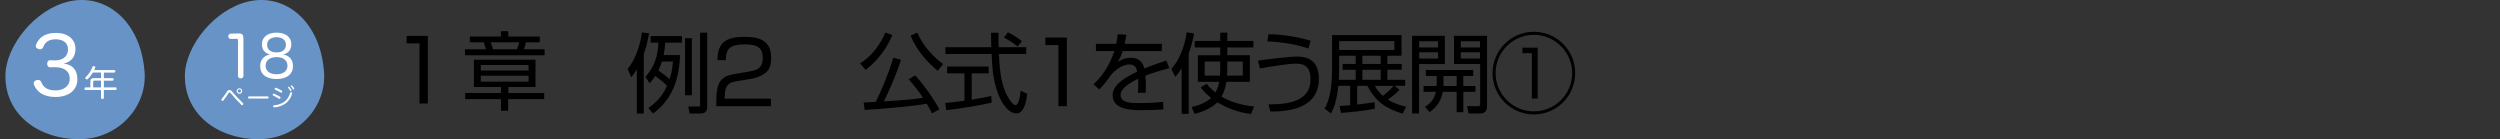<?xml version="1.0" encoding="UTF-8"?><svg id="_レイヤー_2" xmlns="http://www.w3.org/2000/svg" xmlns:xlink="http://www.w3.org/1999/xlink" viewBox="0 0 917.72 51.11"><rect x="0" y="0" width="917.72" height="51.11" fill="#333333" stroke="none"/><defs><style>.cls-1{fill:#6893c6;}.cls-1,.cls-2,.cls-3,.cls-4{stroke-width:0px;}.cls-5{clip-path:url(#clippath);}.cls-2{fill:none;}.cls-6{clip-path:url(#clippath-1);}.cls-7{clip-path:url(#clippath-2);}.cls-3{fill:#000;}.cls-8{isolation:isolate;}.cls-4{fill:#fff;}</style><clipPath id="clippath"><rect class="cls-2" width="474.61" height="51.11"/></clipPath><clipPath id="clippath-1"><rect class="cls-2" x="108" width="809.72" height="51.11"/></clipPath><clipPath id="clippath-2"><rect class="cls-2" width="474.61" height="51.11"/></clipPath></defs><g id="_レイヤー_1-2"><g id="_グループ_485"><g id="_グループ_343-129"><g class="cls-5"><g id="_グループ_342-129"><path id="_パス_1252-129" class="cls-1" d="M118.88,25.7c1.5,13.38-9.88,26.13-25.42,25.38s-26.92-10.87-25.46-25.54c1.54-11.12,12.92-23.87,25.46-25.39s23.92,8.47,25.42,25.55"/><path id="_パス_1253-129" class="cls-1" d="M53,25.7c1.5,13.38-9.88,26.13-25.42,25.38S.63,40.21,2.13,25.54C3.63,14.42,15,1.67,27.55.15c12.55-1.52,23.92,8.47,25.45,25.55"/><path id="_パス_1254-129" class="cls-4" d="M85.47,33.92c1.09,1.29,2.46,2.72,3.68,3.9.09.09.15.21.15.34,0,.11-.04.22-.12.31-.07.09-.17.15-.29.15-.12,0-.23-.06-.31-.15-1.25-1.23-2.61-2.73-3.68-4.01-.42-.5-.49-.54-.65-.54s-.24.07-.52.51c-.52.83-1.09,1.64-1.69,2.41-.08.11-.21.18-.34.19-.11,0-.22-.05-.31-.13-.09-.07-.14-.18-.14-.29,0-.12.05-.24.14-.33.64-.76,1.23-1.56,1.76-2.4.45-.71.68-.84,1.07-.84.44,0,.58.09,1.24.87M88.91,33.4c.01.56-.44,1.03-1,1.04-.56.01-1.03-.44-1.04-1-.01-.56.44-1.03,1-1.04,0,0,.01,0,.02,0,.56,0,1.02.44,1.03,1M87.28,33.4c0,.33.27.6.6.6s.6-.27.6-.6-.27-.6-.6-.6-.6.27-.6.6"/><path id="_パス_1255-129" class="cls-4" d="M91.39,36.17c-.22,0-.35-.15-.35-.39-.02-.2.12-.37.31-.4.02,0,.03,0,.05,0h6.83c.2,0,.36.16.36.35,0,.02,0,.03,0,.05,0,.24-.13.39-.35.39h-6.85Z"/><path id="_パス_1256-129" class="cls-4" d="M102.8,35.54c.11.07.18.19.18.31,0,.08-.02.17-.06.24-.07.12-.2.19-.34.19-.09,0-.17-.03-.24-.08-.64-.43-1.32-.79-2.03-1.1-.12-.04-.2-.15-.2-.28,0-.08.02-.15.06-.22.05-.13.17-.21.31-.21.06,0,.13.01.19.04.74.31,1.45.67,2.13,1.1M107.25,34.21s0,.1-.02.15c-.39,1.46-1.25,2.76-2.46,3.67-1.21.82-2.61,1.3-4.07,1.39h-.05c-.21.01-.38-.14-.4-.35,0,0,0-.02,0-.02,0-.02-.01-.04,0-.06,0-.19.14-.34.32-.35.01,0,.03,0,.04,0,1.34-.07,2.63-.51,3.75-1.26,1.06-.81,1.81-1.94,2.14-3.23.02-.17.17-.3.34-.31.05,0,.1,0,.14.02.17.04.28.19.28.36M103.61,33.61c0,.07-.02.14-.05.21-.07.13-.2.21-.35.21-.07,0-.15-.02-.21-.06-.63-.4-1.29-.75-1.97-1.04-.13-.04-.21-.17-.21-.3,0-.07.02-.14.06-.2.06-.12.19-.2.33-.21.07,0,.14.01.2.04.7.28,1.37.63,2.01,1.03.11.07.18.19.19.32M105.98,31.85c.09,0,.18.03.23.1.3.31.55.64.77,1.01.04.07.06.15.06.24-.01.15-.15.26-.3.25,0,0,0,0,0,0-.1,0-.2-.06-.23-.15-.2-.35-.44-.68-.71-.98-.06-.06-.09-.14-.09-.22.01-.14.12-.24.26-.24M107,31.31c.09,0,.18.04.24.11.28.3.53.63.74.98.04.07.05.15.05.22-.01.14-.13.25-.28.25-.1,0-.19-.05-.23-.14-.19-.34-.42-.66-.68-.95-.07-.06-.11-.14-.11-.23.02-.13.13-.23.26-.23"/><path id="_パス_1257-129" class="cls-4" d="M41.32,28.69c.22,0,.4.17.4.38,0,.02,0,.04,0,.06,0,.27-.14.47-.4.47h-3.2v2.48h4.34c.23,0,.36.21.36.47s-.13.48-.36.48h-4.34v2.92c0,.23-.23.39-.52.39s-.52-.16-.52-.39v-2.92h-5.72c-.24,0-.36-.22-.36-.48s.13-.47.36-.47h1.82v-2.24c0-.82.38-1.16,1.18-1.16h2.72v-2.05h-2.99c-.51.86-1.12,1.65-1.83,2.35-.11.12-.26.18-.42.18-.14,0-.26-.05-.36-.14-.1-.09-.16-.22-.17-.36,0-.13.06-.25.16-.34,1.11-1.04,1.95-2.33,2.47-3.76.06-.18.23-.31.43-.3.07,0,.15.01.22.03.25.05.39.18.39.38,0,.07-.01.14-.04.21-.12.29-.23.56-.36.83h7.37c.22,0,.4.19.39.41,0,.02,0,.03,0,.05,0,.26-.14.47-.39.47h-3.82v2.05h3.2ZM37.08,32.08v-2.48h-2.43c-.27,0-.44.12-.44.43v2.06h2.87Z"/></g></g></g><g id="_1-119" class="cls-8"><g class="cls-8"><path class="cls-3" d="M157.05,13.18v24.82h-3.05V15.92h-4.72v-2.74h7.78Z"/></g></g><g id="_章-129" class="cls-8"><g class="cls-8"><path class="cls-3" d="M198.16,15.51h-5.07c-.32,1.23-.41,1.67-.76,2.58h7.59v2.21h-29.23v-2.21h7.68c-.09-.41-.69-2.21-.79-2.58h-5.1v-2.11h11.4v-1.95h2.71v1.95h11.56v2.11ZM196.58,31.94h-9.98v2.21h13.17v2.24h-13.23v4.25h-2.65v-4.25h-13.13v-2.24h13.13v-2.21h-9.92v-10.02h22.61v10.02ZM194.03,23.85h-17.54v2.05h17.54v-2.05ZM194.03,27.79h-17.54v2.2h17.54v-2.2ZM189.78,18.09c.41-.95.66-1.98.79-2.58h-10.42c.09.38.69,2.17.82,2.58h8.82Z"/></g></g><g id="_グループ_345-129"><g id="_グループ_362-122"><g id="_例2_公式1を使う展開_" class="cls-8"><g class="cls-8"><path class="cls-3" d="M236.31,41.68h-2.53v-16.25c-.86,1.47-1.38,2.11-2.05,2.91l-1.34-3.04c2.66-3.1,4.67-8.64,5.25-13.38l2.62.29c-.26,1.57-.7,4.13-1.95,7.71v21.76ZM249.63,20.21c-.35,11.01-4.16,17.15-9.89,21.47l-1.73-2.05c4.51-3.14,5.89-6.11,6.85-8.16-1.66-1.63-2.53-2.27-4.29-3.58-.93,1.38-1.47,1.98-2.11,2.66l-1.54-2.37c4.61-4.9,4.7-10.72,4.74-12.51h-2.82v-2.43h11.49v2.43h-6.14c-.1,1.34-.19,2.56-.58,4.54h6.02ZM242.97,22.58c-.26.86-.61,1.89-1.25,3.29,1.66,1.15,2.5,1.82,4.06,3.17.48-1.31.99-3.1,1.25-6.46h-4.06ZM253.98,14.03v20.93h-2.5V14.03h2.5ZM259.61,11.99v27.04c0,1.38-.32,2.65-2.53,2.65h-3.9l-.51-2.59,3.49.03c.77,0,.83-.13.83-.8V11.99h2.62Z"/><path class="cls-3" d="M270.46,29.81c-2.4.42-4.42.87-4.42,5.66v.74h16.96v2.78h-20.06v-1.82c0-6.85,1.57-9.12,6.56-9.98l5.76-.99c2.98-.51,4.74-1.47,4.74-4.86s-1.47-5.06-6.46-5.06c-5.57,0-7.07,1.54-7.1,5.79h-3.07c.06-6.21,2.82-8.54,9.89-8.54,4.06,0,9.82.45,9.82,7.68,0,1.22-.16,3.78-1.6,5.12-1.18,1.12-3.1,2.11-5.31,2.5l-5.7.99Z"/><path class="cls-3" d="M315.74,23.28c4.26-2.72,7.46-6.91,9.25-11.33l2.56.89c-1.73,4.45-5.41,9.6-9.82,12.8l-1.98-2.37ZM330.75,21.94c-1.34,4.51-4.8,12.38-6.3,15.26,7.81-.48,10.3-.64,14.37-1.31-1.95-3.01-3.87-5.21-5.22-6.78l2.3-1.47c2.69,2.79,6.94,8.64,8.9,12.48l-2.66,1.5c-.9-1.76-1.41-2.66-1.95-3.55-5.18.96-16.96,1.98-22.78,2.27l-.38-2.69c1.12-.03,3.87-.19,4.45-.26,1.76-3.42,4.83-10.59,6.43-16.22l2.85.77ZM336.73,11.99c2.18,5.18,6.21,9.09,9.47,11.52l-1.95,2.46c-4.16-3.33-8-7.93-9.98-12.93l2.46-1.06Z"/><path class="cls-3" d="M364.03,37.68c-4.61,1.05-10.56,2.02-16.67,2.78l-.38-2.66c1.34-.1,3.04-.26,7.07-.83v-10.05h-6.37v-2.5h15.26v2.5h-6.24v9.66c4.61-.77,5.98-1.06,7.2-1.35l.13,2.43ZM366.55,12.02c-.03,1.09-.03,2.37.03,5.31h10.14v2.5h-10.05c.35,5.95.7,12.1,4.06,16.96.35.51,1.25,1.79,2.11,1.79s1.6-2.18,1.79-5.28l2.46,1.12c-.35,2.43-.99,7.2-3.94,7.2-3.55,0-6.18-5.31-6.98-7.81-1.63-4.93-1.79-7.49-2.18-13.98h-16.93v-2.5h16.83c-.06-1.5-.1-3.42-.1-5.31h2.72ZM373.53,17.1c-1.22-1.05-2.5-1.98-4.99-3.33l1.47-1.92c2.34,1.21,3.3,1.89,5.15,3.26l-1.63,1.98Z"/><path class="cls-3" d="M391.64,13.78v25.21h-3.1v-22.43h-4.8v-2.78h7.9Z"/><path class="cls-3" d="M413.5,12.75c-.16.87-.29,1.7-.64,3.33h13.63v2.66h-14.37c-.64,2.08-1.22,3.04-1.82,4.06.9-.61,2.34-1.6,4.8-1.6,1.66,0,4.1.42,4.96,3.94,3.07-1.25,5.95-2.21,8.06-2.91l1.12,2.78c-2.4.64-5.34,1.44-8.77,2.75.13,1.31.16,2.72.16,3.68,0,1.21-.03,1.98-.1,2.62h-2.85c.1-.89.16-1.44.16-2.81,0-.71-.03-1.66-.06-2.34-1.63.8-6.43,3.13-6.43,5.92,0,3.01,3.87,3.01,7.26,3.01,1.41,0,4.45-.06,8.38-.45l.06,2.78c-1.28.1-3.62.26-7.81.26-3.58,0-10.81,0-10.81-5.5,0-3.17,3.04-5.79,9.02-8.64-.29-1.66-1.09-2.62-2.82-2.62-1.89,0-4.19,1.06-6.56,3.55-2.14,2.98-2.37,3.3-4.51,5.63l-2.14-1.92c4.58-4.16,6.69-9.28,7.65-12.19h-6.78v-2.66h7.49c.38-1.82.42-2.66.48-3.52l3.23.19Z"/><path class="cls-3" d="M436.35,41.81h-2.59v-16.8c-1.15,1.89-1.66,2.43-2.4,3.2l-1.34-2.94c4.26-4.7,5.34-11.65,5.6-13.41l2.69.42c-.35,2.02-.83,4.35-1.95,7.29v22.24ZM450.52,20.27h8.29v9.76h-8.61c-.32,1.86-.86,3.84-1.79,5.44,4.86,2.85,10.11,3.42,11.97,3.65l-1.18,2.75c-2.66-.38-7.26-1.25-12.35-4.32-1.18,1.28-3.84,3.14-8.35,4.26l-1.09-2.53c4.42-.93,6.53-2.72,7.17-3.33-2.34-1.86-3.3-3.17-3.81-3.9l2.18-1.31c.7.87,1.6,1.92,3.23,3.2.93-1.63,1.25-3.26,1.38-3.9h-7.84v-9.76h8.22v-2.85h-9.38v-2.4h9.38v-3.04h2.59v3.04h9.57v2.4h-9.57v2.85ZM447.93,22.58h-5.7v5.18h5.6c.03-.61.1-1.38.1-2.69v-2.5ZM450.52,25.07c0,1.31-.06,2.08-.1,2.69h5.79v-5.18h-5.7v2.5Z"/><path class="cls-3" d="M465.66,38.32c8.58.03,15.42-1.73,15.42-9.21,0-5.66-3.49-5.73-5.47-5.73-3.07,0-9.54,1.12-13.09,1.76l-.74-2.88c1.38-.26,11.49-1.5,14.11-1.5,2.02,0,8.26,0,8.26,8.13,0,9.22-7.78,12.1-17.79,12.06l-.7-2.62ZM480.28,17.81c-6.11-2.18-13.41-2.56-15.04-2.62l.42-2.65c4.77.1,10.4.86,15.46,2.43l-.83,2.85Z"/><path class="cls-3" d="M513.75,33.01c-1.57,1.54-3.33,2.94-4.26,3.58,2.56,1.57,5.09,2.21,6.72,2.59l-1.34,2.56c-6.37-2.05-9.86-4.42-12.93-10.24h-3.74v6.88c2.05-.26,4.45-.54,6.4-.9l.1,2.4c-3.9.9-10.08,1.38-12.45,1.57l-.51-2.56c.83-.03,1.63-.06,3.87-.26v-7.13h-4.35c-.58,5.82-1.73,8.45-2.66,10.11l-2.37-1.73c2.5-4.16,2.75-10.56,2.75-14.37v-12.64h25.5v7.58h-5.18v3.01h5.25v2.14h-5.25v3.68h6.53v2.21h-3.87l1.79,1.5ZM497.66,20.47h-6.08v5.09c0,1.63-.1,2.95-.13,3.74h6.21v-3.68h-4.8v-2.14h4.8v-3.01ZM511.86,15.09h-20.29v3.26h20.29v-3.26ZM506.84,20.47h-6.72v3.01h6.72v-3.01ZM506.84,25.62h-6.72v3.68h6.72v-3.68ZM504.67,31.51c.54.93,1.41,2.37,2.94,3.68.93-.67,2.59-2.05,3.97-3.68h-6.91Z"/><path class="cls-3" d="M530.39,13.14v10.37h-9.47v18.14h-2.56V13.14h12.03ZM527.9,15.15h-6.94v2.27h6.94v-2.27ZM527.9,19.18h-6.94v2.3h6.94v-2.3ZM541.62,31.57v2.14h-4.45v7.49h-2.46v-7.49h-5.06c-.8,4.32-3.39,6.4-4.86,7.42l-1.7-1.89c1.79-1.12,3.36-2.56,4.03-5.54h-4.54v-2.14h4.8c.03-.29.03-.45.03-.7v-2.98h-4v-2.18h17.41v2.18h-3.65v3.68h4.45ZM534.71,31.57v-3.68h-4.83v3.01c0,.29,0,.45-.03.67h4.86ZM545.88,13.14v25.79c0,.54,0,2.72-2.37,2.72h-4.42l-.54-2.69,3.81.03c.45,0,.99,0,.99-.74v-14.75h-9.6v-10.37h12.13ZM543.29,15.15h-7.04v2.27h7.04v-2.27ZM543.29,19.18h-7.04v2.3h7.04v-2.3Z"/><path class="cls-3" d="M578.23,26.83c0,8.38-6.78,15.17-15.17,15.17s-15.17-6.78-15.17-15.17,6.85-15.17,15.17-15.17,15.17,6.69,15.17,15.17ZM549.02,26.83c0,7.74,6.3,14.05,14.05,14.05s14.05-6.3,14.05-14.05-6.37-14.05-14.05-14.05-14.05,6.21-14.05,14.05ZM564.47,17.49v18.69h-2.14v-16.64h-3.46v-2.05h5.6Z"/></g></g><g class="cls-6"><g id="_スクロールグループ_2-122" class="cls-8"><rect id="_長方形_592-129" class="cls-2" width="543.72" height="51.11"/></g></g></g></g><g id="_18-2" class="cls-8"><g class="cls-8"><path class="cls-4" d="M89.36,27.87c0,.61-.44.9-1.01.9s-.99-.29-.99-.88v-13.02c0-.46-.1-.63-.55-.63h-.08l-1.97.06h-.04c-.55,0-.92-.44-.92-.95,0-.54.36-.99.92-1.01l2.69-.06h.19c1.39,0,1.76.46,1.76,1.99v13.58Z"/><path class="cls-4" d="M96.14,16.24c0-2.44,1.91-4.26,5.38-4.26s5.42,1.78,5.42,4.2c0,2.18-1.11,3.38-3,3.82,2.21.34,3.61,1.93,3.61,4.22,0,3-2.2,4.79-6.05,4.79s-6-1.79-6-4.77c0-2.27,1.45-3.91,3.67-4.24-1.87-.4-3.02-1.64-3.02-3.76ZM97.51,24.11c0,1.95,1.49,3.15,4.01,3.15s4.01-1.22,4.01-3.15-1.57-3.15-4.01-3.15-4.01,1.2-4.01,3.15ZM98.05,16.41c0,1.83,1.37,2.83,3.46,2.83s3.46-1.01,3.46-2.83c0-1.64-1.36-2.75-3.46-2.75s-3.46,1.07-3.46,2.75Z"/></g></g><g id="_グループ_347-129"><g class="cls-7"><g id="_グループ_346-129"><g id="_3-24" class="cls-8"><g class="cls-8"><path class="cls-4" d="M18.41,24.69c-.73.03-1.1-.61-1.1-1.3s.38-1.31,1.1-1.28l1.57.06h.23c2.93,0,4.76-1.54,4.76-4.06,0-2.32-1.74-3.68-4.53-3.68-2.58,0-3.92,1.07-4.61,2.93-.23.52-.64.72-1.1.72-.23,0-.46-.06-.67-.12-.55-.17-.93-.55-.93-1.07,0-.17.03-.35.12-.52.87-2.18,2.81-4.29,7.31-4.29,4.26,0,7.14,2.29,7.14,5.83,0,2.87-1.42,4.73-4.29,5.42,3.37.46,4.99,2.46,4.99,5.8,0,3.83-3.02,6.47-8.06,6.47-4.38,0-6.82-1.86-7.86-4.5-.09-.17-.12-.35-.12-.52,0-.55.41-.99,1.04-1.16.2-.06.41-.09.58-.09.52,0,.93.26,1.19.84.75,1.88,2.23,3.02,5.22,3.02s5.22-1.62,5.22-4.29-1.97-4.23-5.42-4.23h-.17l-1.6.03Z"/></g></g></g></g></g></g></g></svg>